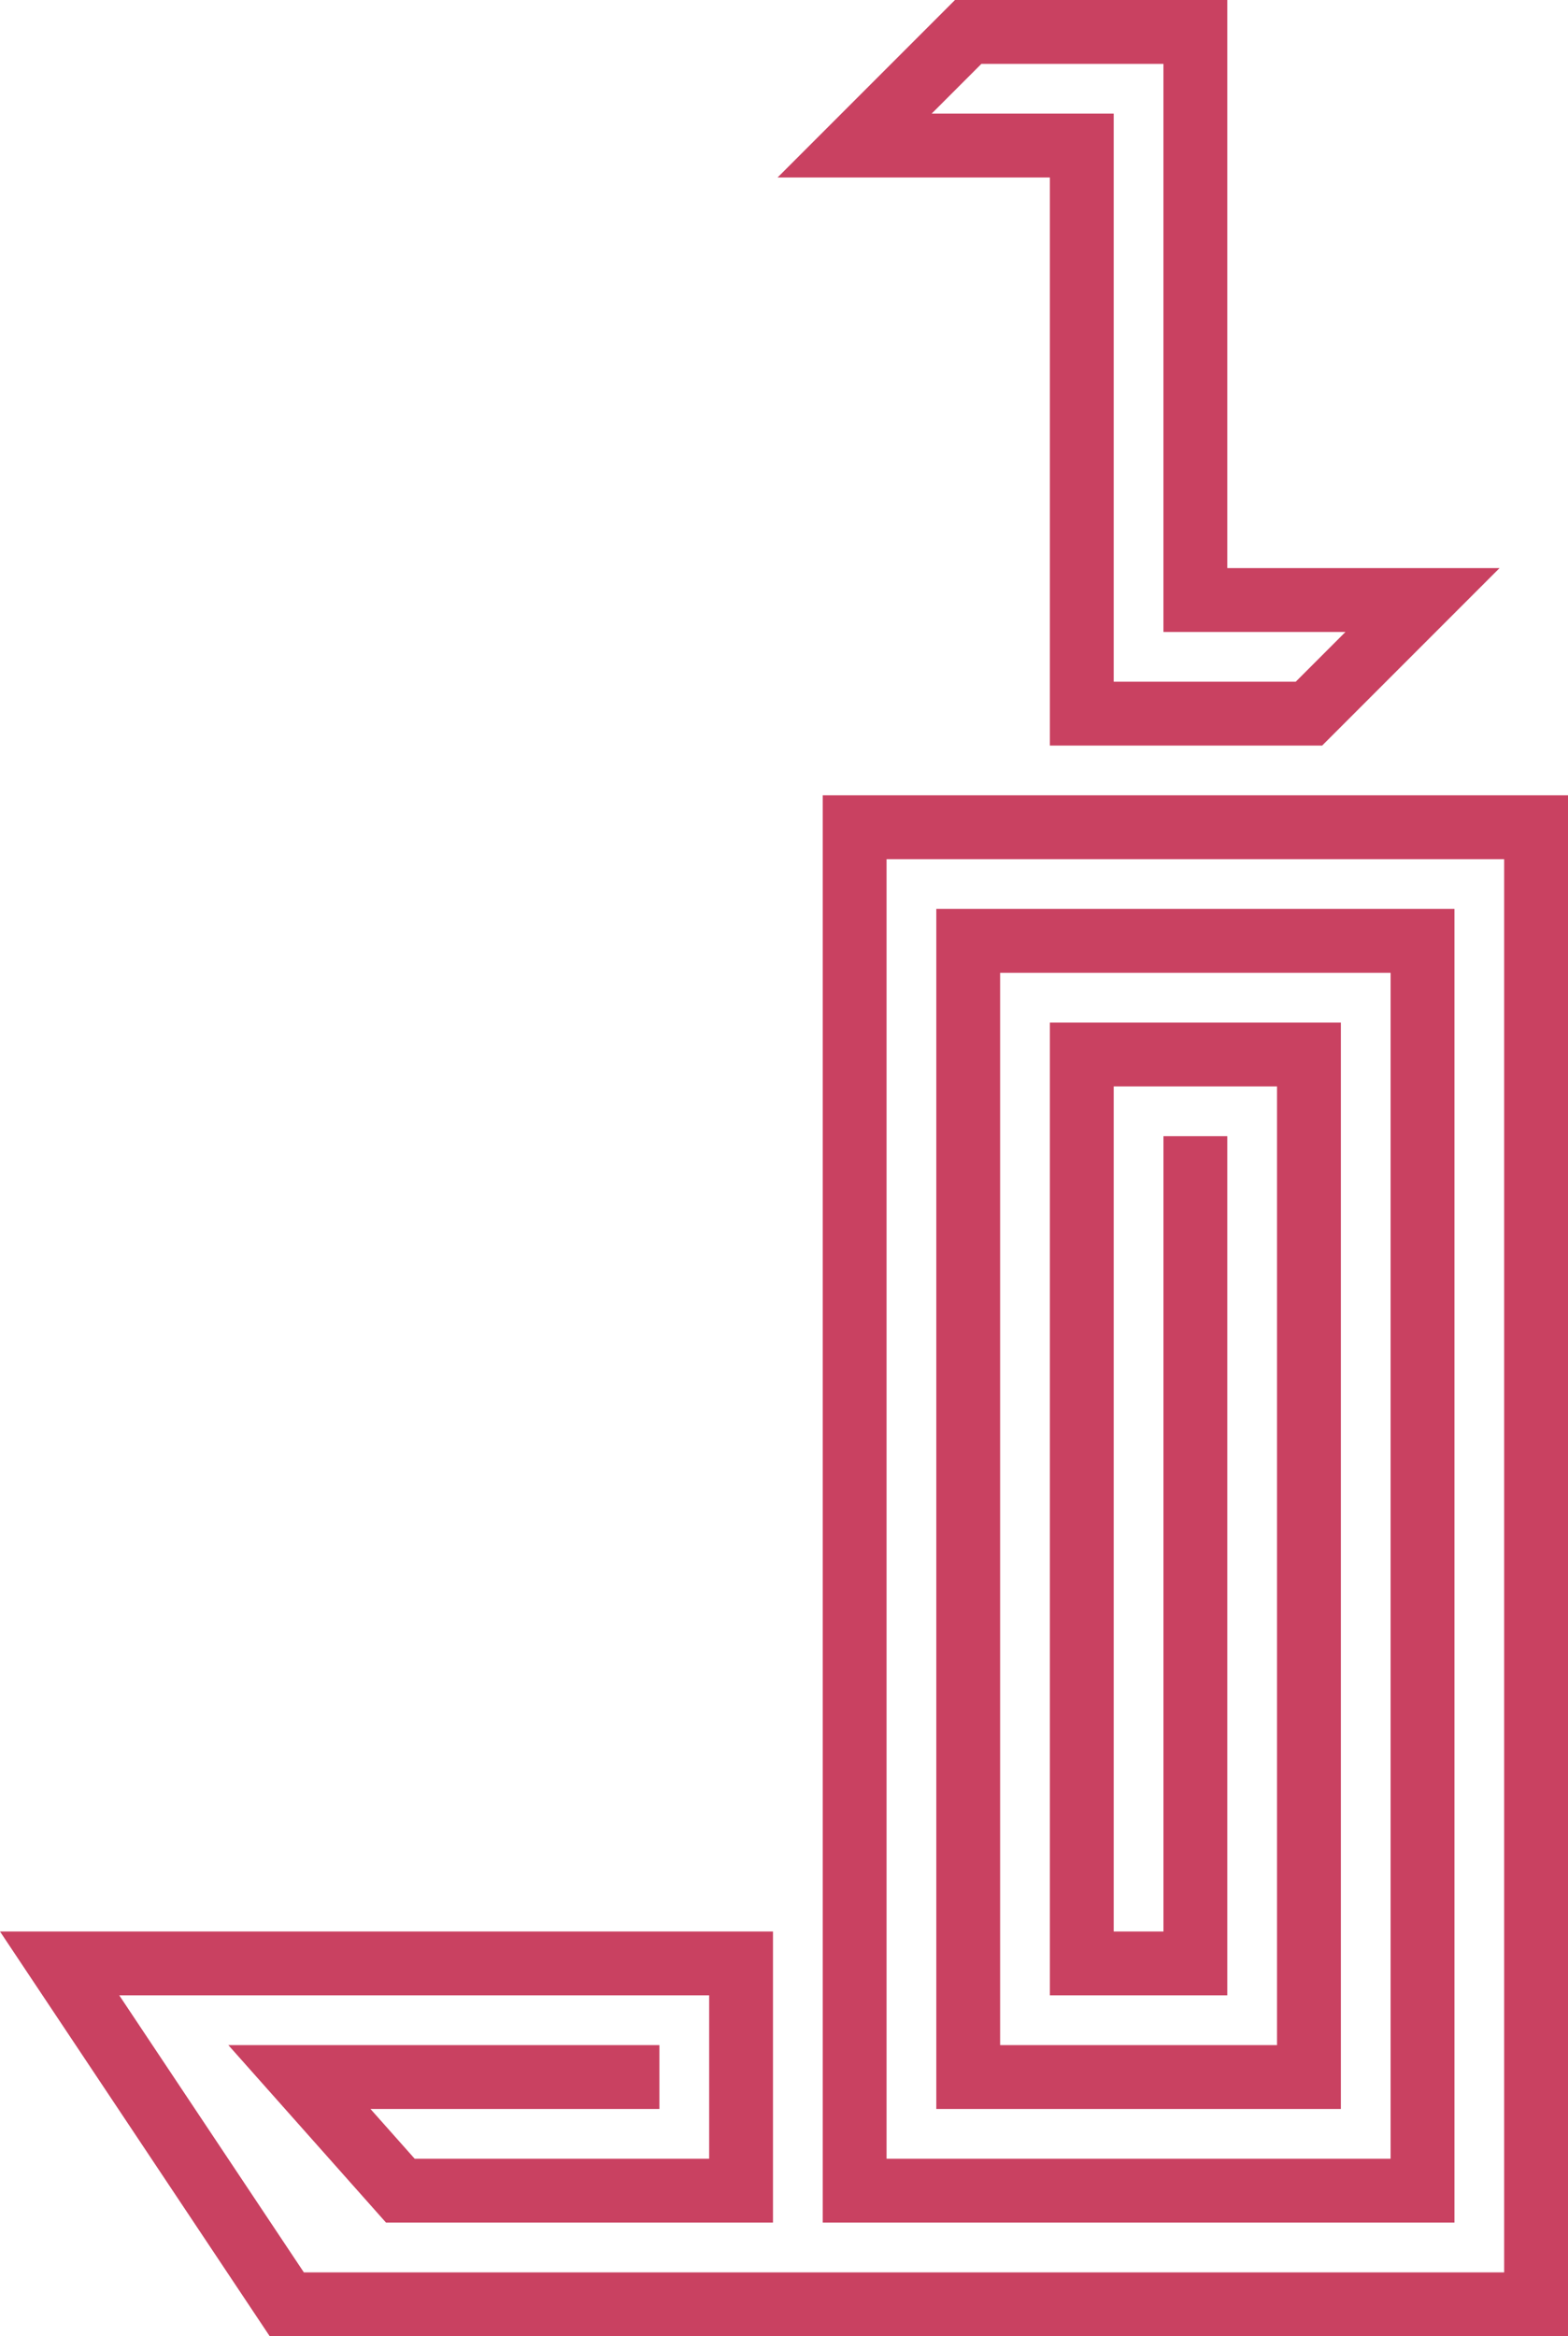 <?xml version="1.0" encoding="UTF-8"?>
<svg id="b" data-name="Layer 2" xmlns="http://www.w3.org/2000/svg" width="82.438" height="122.778" viewBox="0 0 82.438 122.778">
  <g id="c" data-name="Layer 1">
    <g>
      <polygon points="82.438 122.778 14.18 122.778 0 101.509 40.64 101.509 40.64 116.807 20.295 116.807 12.006 107.48 34.669 107.48 34.669 110.836 19.478 110.836 21.802 113.451 37.284 113.451 37.284 104.864 6.27 104.864 15.975 119.422 79.082 119.422 79.082 45.154 46.611 45.154 46.611 113.451 73.111 113.451 73.111 51.125 52.582 51.125 52.582 107.48 67.14 107.48 67.14 57.096 58.553 57.096 58.553 101.509 61.169 101.509 61.169 59.711 64.524 59.711 64.524 104.864 55.197 104.864 55.197 53.74 70.496 53.74 70.496 110.836 49.226 110.836 49.226 47.769 76.467 47.769 76.467 116.807 43.255 116.807 43.255 41.798 82.438 41.798 82.438 122.778" fill="#c94161"/>
      <path d="M69.512,39.183h-14.315V9.327h-14.315L50.209,0h14.315v29.856h14.315l-9.327,9.327ZM58.553,35.827h9.57l2.615-2.615h-9.57V3.356h-9.57l-2.615,2.615h9.57v29.856Z" fill="#c94161"/>
    </g>
  </g>
</svg>
